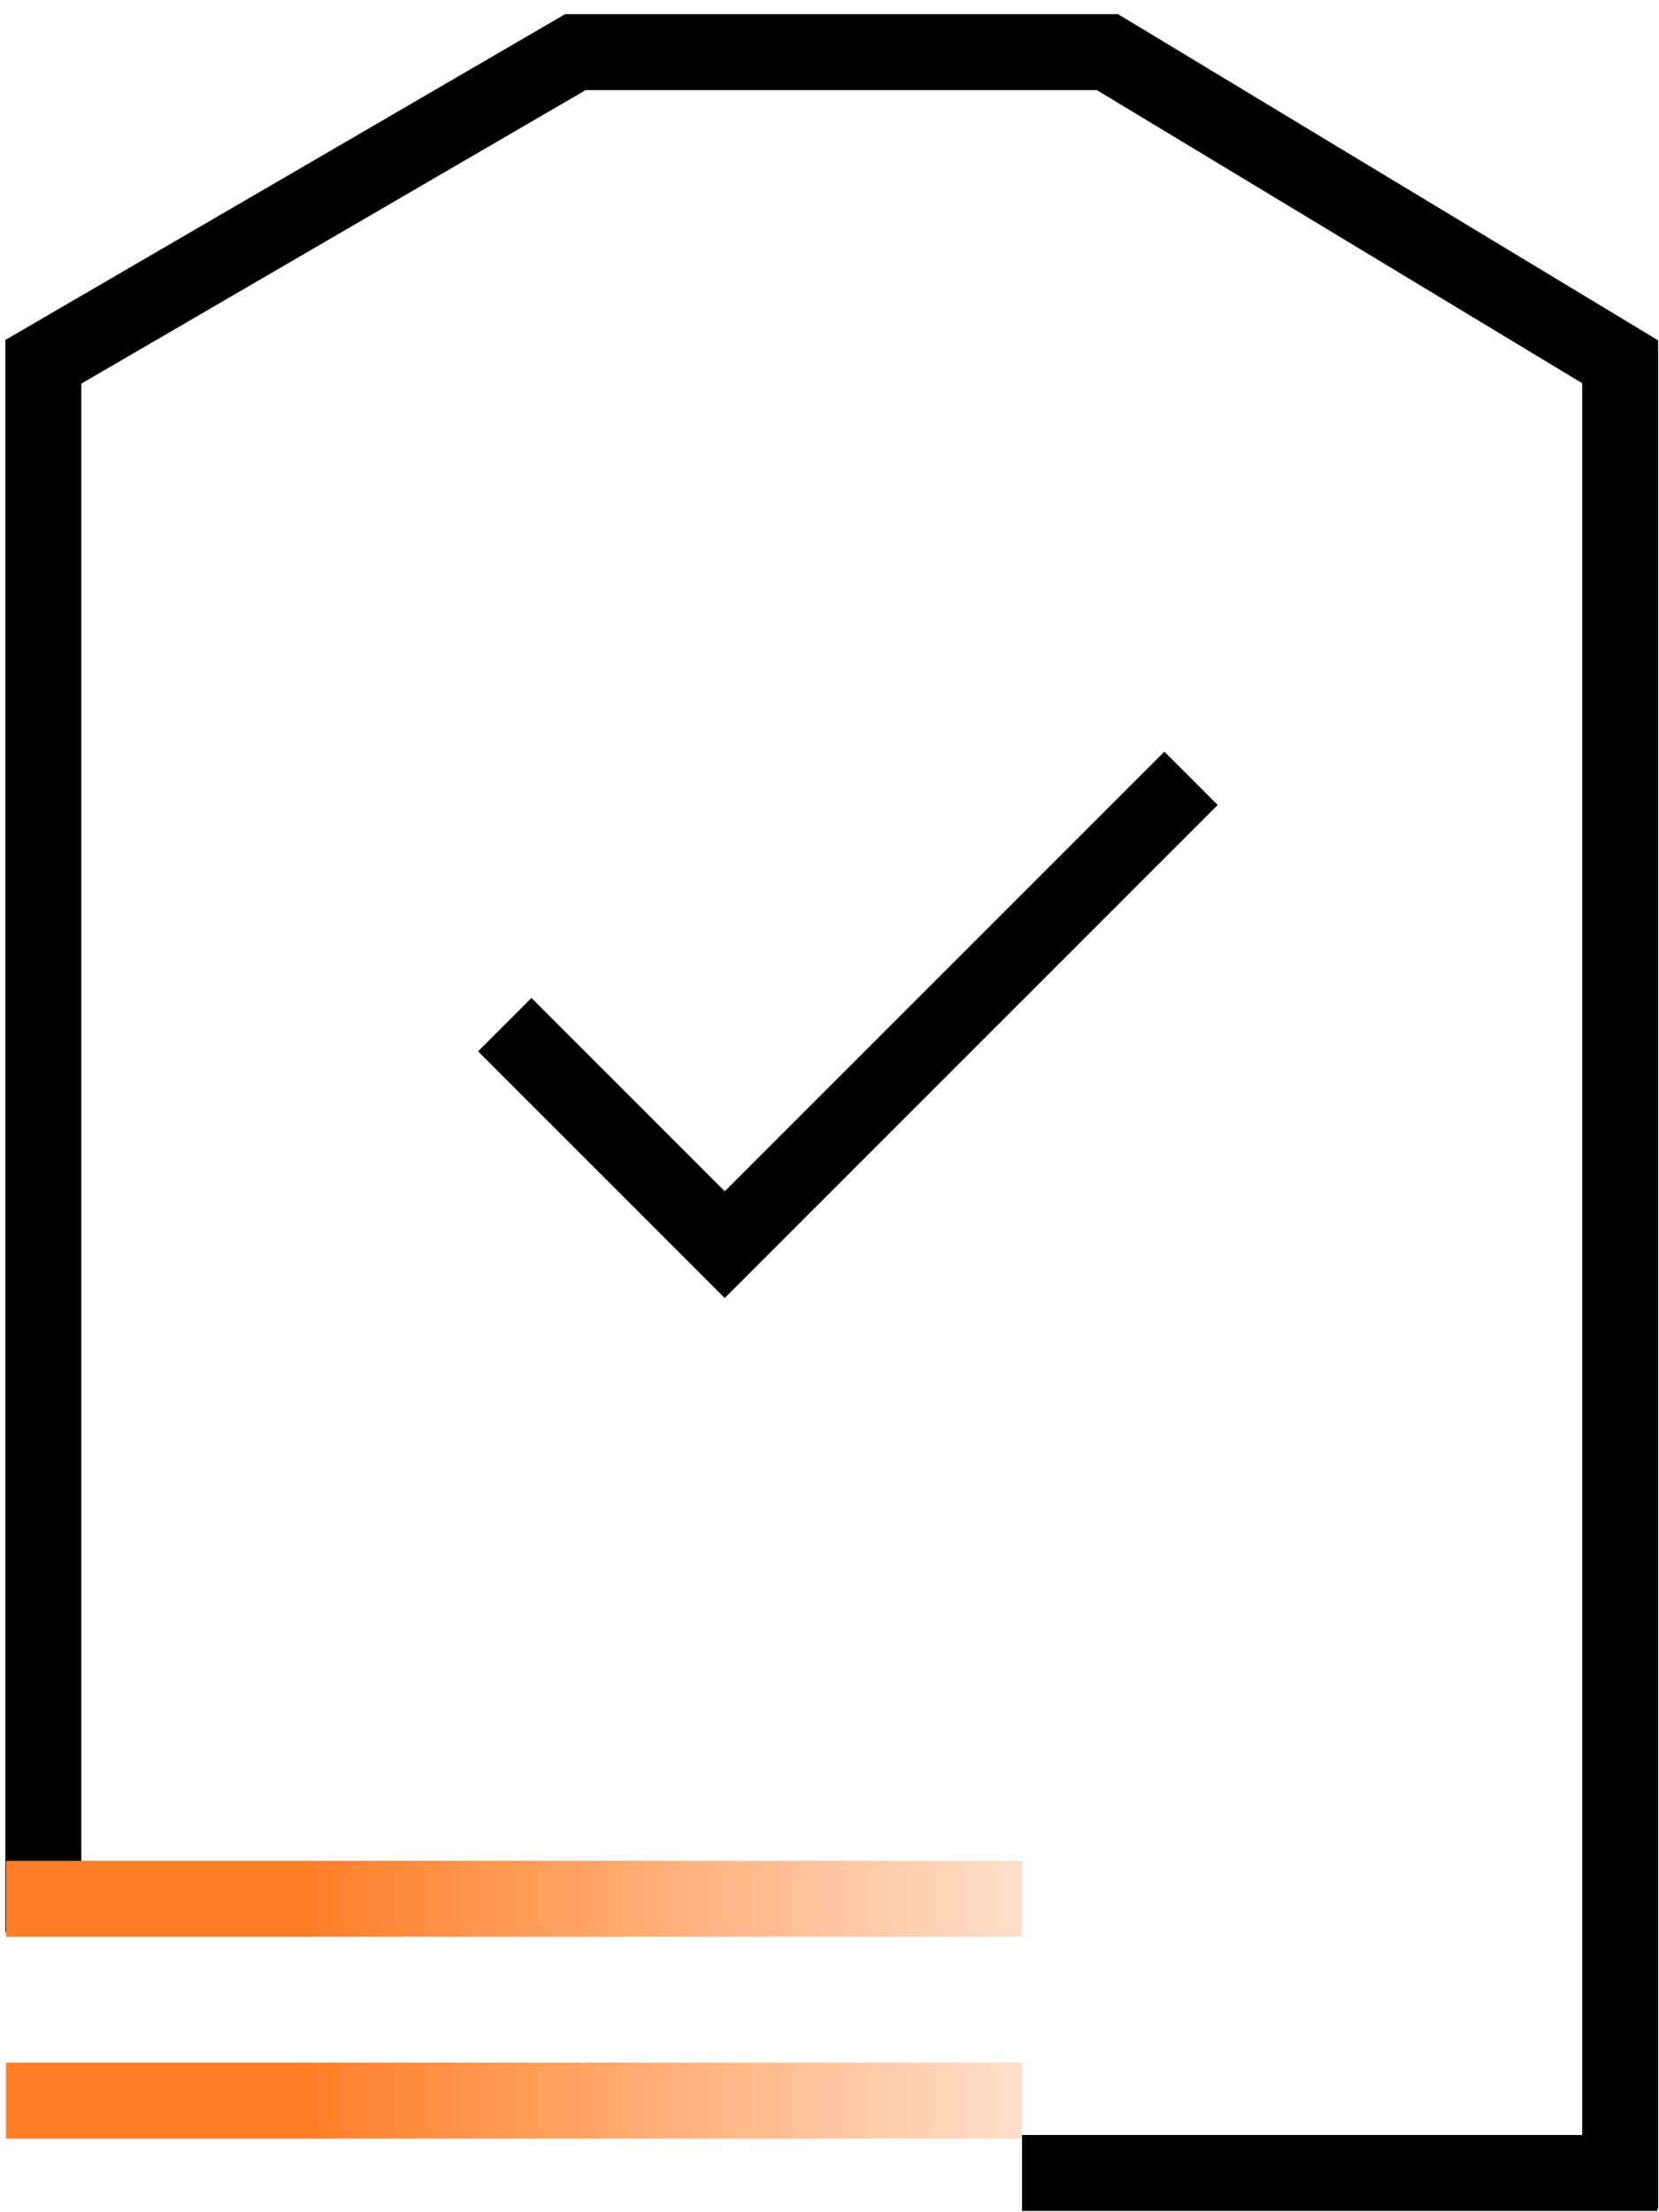 <?xml version="1.0" encoding="UTF-8"?> <svg xmlns="http://www.w3.org/2000/svg" width="90" height="120" viewBox="0 0 90 120" fill="none"><path d="M87.894 119.801V19.625L60.078 2.828L31.215 2.828L2.352 19.625L2.352 104.809" stroke="black" stroke-width="4.12"></path><path d="M0.328 113.949H55.445" stroke="url(#paint0_linear_25_519)" stroke-width="4.12"></path><path d="M0.328 103H55.445" stroke="url(#paint1_linear_25_519)" stroke-width="4.12"></path><path d="M55.445 117.871L89.908 117.871" stroke="black" stroke-width="4.12"></path><path d="M27.383 55.581L39.317 67.515L64.614 42.219" stroke="black" stroke-width="4.094"></path><defs><linearGradient id="paint0_linear_25_519" x1="0.328" y1="114.449" x2="55.445" y2="114.449" gradientUnits="userSpaceOnUse"><stop offset="0.296" stop-color="#FF7E27"></stop><stop offset="1" stop-color="#FFDFCA"></stop></linearGradient><linearGradient id="paint1_linear_25_519" x1="0.328" y1="103.5" x2="55.445" y2="103.5" gradientUnits="userSpaceOnUse"><stop offset="0.296" stop-color="#FF7E27"></stop><stop offset="1" stop-color="#FFDFCA"></stop></linearGradient></defs></svg> 